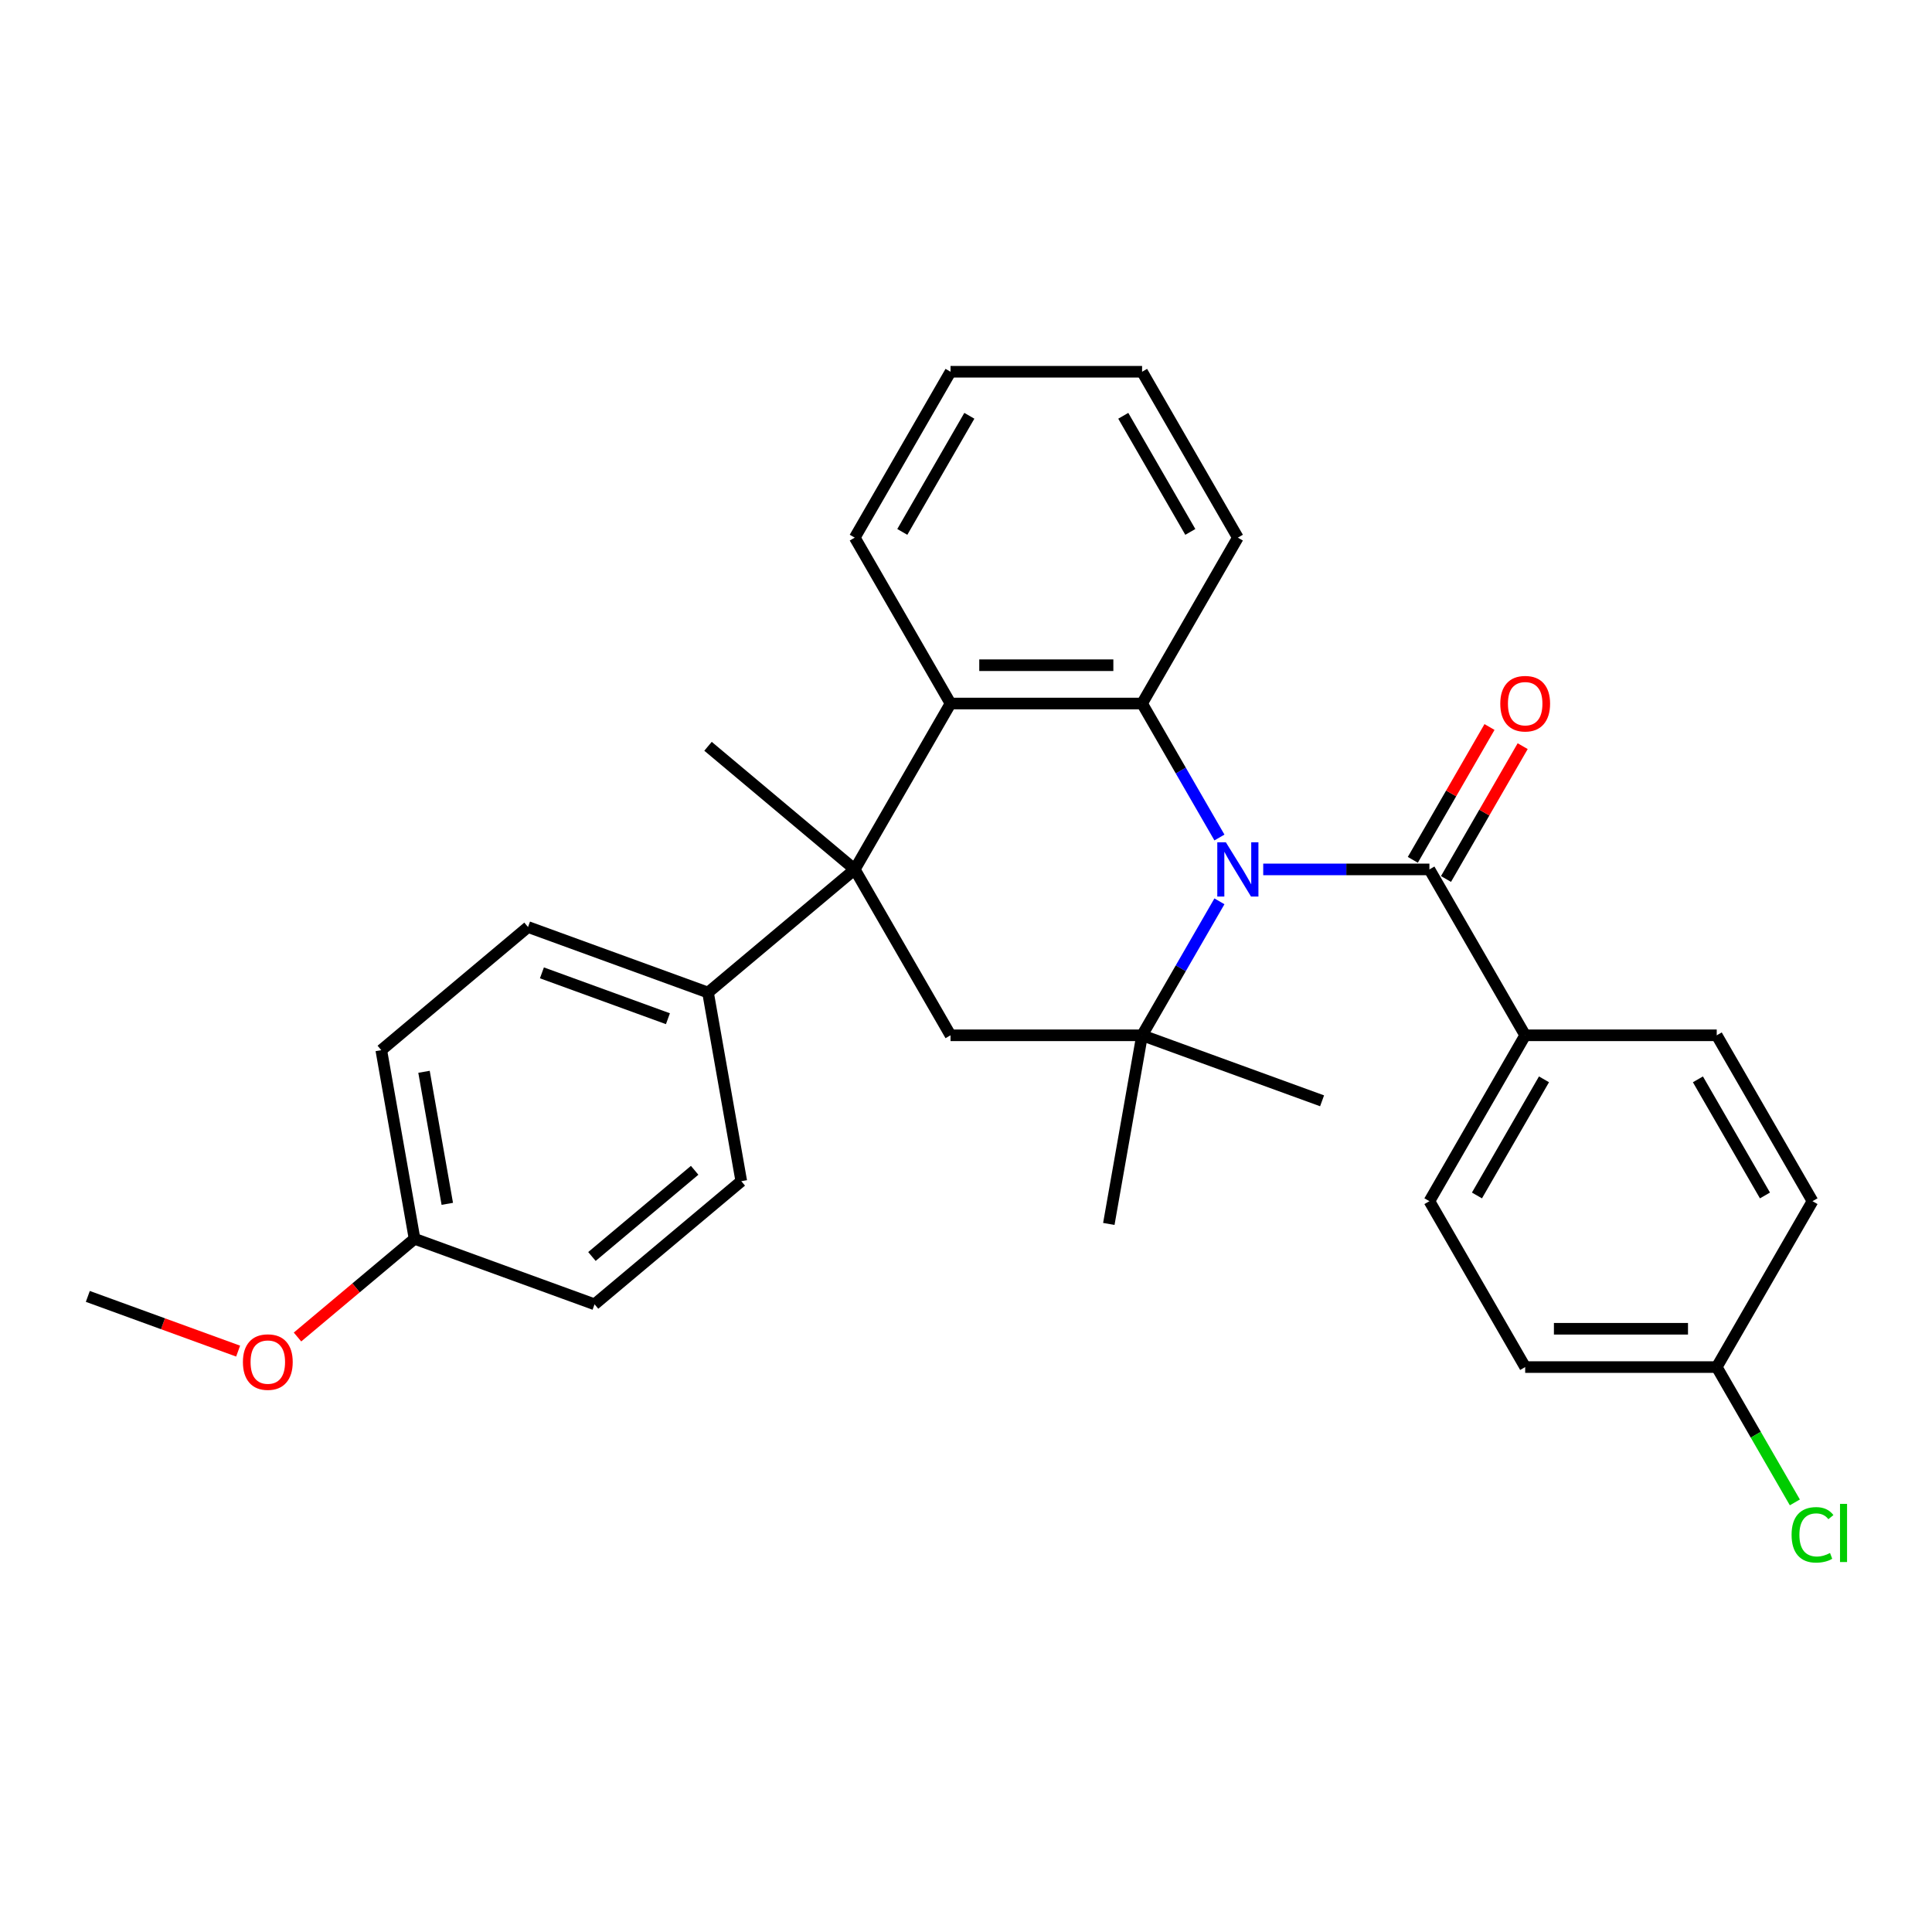 <?xml version='1.0' encoding='iso-8859-1'?>
<svg version='1.1' baseProfile='full'
              xmlns='http://www.w3.org/2000/svg'
                      xmlns:rdkit='http://www.rdkit.org/xml'
                      xmlns:xlink='http://www.w3.org/1999/xlink'
                  xml:space='preserve'
width='1000px' height='1000px' viewBox='0 0 1000 1000'>
<!-- END OF HEADER -->
<rect style='opacity:1.0;fill:#FFFFFF;stroke:none' width='1000' height='1000' x='0' y='0'> </rect>
<path class='bond-0' d='M 631.177,466.525 L 611.159,501.197' style='fill:none;fill-rule:evenodd;stroke:#0000FF;stroke-width:6px;stroke-linecap:butt;stroke-linejoin:miter;stroke-opacity:1' />
<path class='bond-0' d='M 611.159,501.197 L 591.14,535.87' style='fill:none;fill-rule:evenodd;stroke:#000000;stroke-width:6px;stroke-linecap:butt;stroke-linejoin:miter;stroke-opacity:1' />
<path class='bond-1' d='M 631.177,433.49 L 611.159,398.817' style='fill:none;fill-rule:evenodd;stroke:#0000FF;stroke-width:6px;stroke-linecap:butt;stroke-linejoin:miter;stroke-opacity:1' />
<path class='bond-1' d='M 611.159,398.817 L 591.14,364.144' style='fill:none;fill-rule:evenodd;stroke:#000000;stroke-width:6px;stroke-linecap:butt;stroke-linejoin:miter;stroke-opacity:1' />
<path class='bond-3' d='M 653.84,450.007 L 696.85,450.007' style='fill:none;fill-rule:evenodd;stroke:#0000FF;stroke-width:6px;stroke-linecap:butt;stroke-linejoin:miter;stroke-opacity:1' />
<path class='bond-3' d='M 696.85,450.007 L 739.859,450.007' style='fill:none;fill-rule:evenodd;stroke:#000000;stroke-width:6px;stroke-linecap:butt;stroke-linejoin:miter;stroke-opacity:1' />
<path class='bond-5' d='M 591.14,535.87 L 491.994,535.87' style='fill:none;fill-rule:evenodd;stroke:#000000;stroke-width:6px;stroke-linecap:butt;stroke-linejoin:miter;stroke-opacity:1' />
<path class='bond-14' d='M 591.14,535.87 L 573.924,633.51' style='fill:none;fill-rule:evenodd;stroke:#000000;stroke-width:6px;stroke-linecap:butt;stroke-linejoin:miter;stroke-opacity:1' />
<path class='bond-15' d='M 591.14,535.87 L 684.307,569.78' style='fill:none;fill-rule:evenodd;stroke:#000000;stroke-width:6px;stroke-linecap:butt;stroke-linejoin:miter;stroke-opacity:1' />
<path class='bond-4' d='M 591.14,364.144 L 491.994,364.144' style='fill:none;fill-rule:evenodd;stroke:#000000;stroke-width:6px;stroke-linecap:butt;stroke-linejoin:miter;stroke-opacity:1' />
<path class='bond-4' d='M 576.268,344.315 L 506.866,344.315' style='fill:none;fill-rule:evenodd;stroke:#000000;stroke-width:6px;stroke-linecap:butt;stroke-linejoin:miter;stroke-opacity:1' />
<path class='bond-18' d='M 591.14,364.144 L 640.713,278.282' style='fill:none;fill-rule:evenodd;stroke:#000000;stroke-width:6px;stroke-linecap:butt;stroke-linejoin:miter;stroke-opacity:1' />
<path class='bond-2' d='M 442.422,450.007 L 491.994,364.144' style='fill:none;fill-rule:evenodd;stroke:#000000;stroke-width:6px;stroke-linecap:butt;stroke-linejoin:miter;stroke-opacity:1' />
<path class='bond-6' d='M 442.422,450.007 L 366.471,513.737' style='fill:none;fill-rule:evenodd;stroke:#000000;stroke-width:6px;stroke-linecap:butt;stroke-linejoin:miter;stroke-opacity:1' />
<path class='bond-16' d='M 442.422,450.007 L 366.471,386.278' style='fill:none;fill-rule:evenodd;stroke:#000000;stroke-width:6px;stroke-linecap:butt;stroke-linejoin:miter;stroke-opacity:1' />
<path class='bond-29' d='M 442.422,450.007 L 491.994,535.87' style='fill:none;fill-rule:evenodd;stroke:#000000;stroke-width:6px;stroke-linecap:butt;stroke-linejoin:miter;stroke-opacity:1' />
<path class='bond-7' d='M 739.859,450.007 L 789.432,535.87' style='fill:none;fill-rule:evenodd;stroke:#000000;stroke-width:6px;stroke-linecap:butt;stroke-linejoin:miter;stroke-opacity:1' />
<path class='bond-8' d='M 748.445,454.965 L 768.292,420.589' style='fill:none;fill-rule:evenodd;stroke:#000000;stroke-width:6px;stroke-linecap:butt;stroke-linejoin:miter;stroke-opacity:1' />
<path class='bond-8' d='M 768.292,420.589 L 788.138,386.214' style='fill:none;fill-rule:evenodd;stroke:#FF0000;stroke-width:6px;stroke-linecap:butt;stroke-linejoin:miter;stroke-opacity:1' />
<path class='bond-8' d='M 731.273,445.05 L 751.119,410.675' style='fill:none;fill-rule:evenodd;stroke:#000000;stroke-width:6px;stroke-linecap:butt;stroke-linejoin:miter;stroke-opacity:1' />
<path class='bond-8' d='M 751.119,410.675 L 770.966,376.3' style='fill:none;fill-rule:evenodd;stroke:#FF0000;stroke-width:6px;stroke-linecap:butt;stroke-linejoin:miter;stroke-opacity:1' />
<path class='bond-24' d='M 491.994,364.144 L 442.422,278.282' style='fill:none;fill-rule:evenodd;stroke:#000000;stroke-width:6px;stroke-linecap:butt;stroke-linejoin:miter;stroke-opacity:1' />
<path class='bond-9' d='M 366.471,513.737 L 273.305,479.827' style='fill:none;fill-rule:evenodd;stroke:#000000;stroke-width:6px;stroke-linecap:butt;stroke-linejoin:miter;stroke-opacity:1' />
<path class='bond-9' d='M 345.715,527.284 L 280.498,503.547' style='fill:none;fill-rule:evenodd;stroke:#000000;stroke-width:6px;stroke-linecap:butt;stroke-linejoin:miter;stroke-opacity:1' />
<path class='bond-10' d='M 366.471,513.737 L 383.688,611.377' style='fill:none;fill-rule:evenodd;stroke:#000000;stroke-width:6px;stroke-linecap:butt;stroke-linejoin:miter;stroke-opacity:1' />
<path class='bond-11' d='M 789.432,535.87 L 739.859,621.733' style='fill:none;fill-rule:evenodd;stroke:#000000;stroke-width:6px;stroke-linecap:butt;stroke-linejoin:miter;stroke-opacity:1' />
<path class='bond-11' d='M 799.169,558.664 L 764.468,618.768' style='fill:none;fill-rule:evenodd;stroke:#000000;stroke-width:6px;stroke-linecap:butt;stroke-linejoin:miter;stroke-opacity:1' />
<path class='bond-12' d='M 789.432,535.87 L 888.578,535.87' style='fill:none;fill-rule:evenodd;stroke:#000000;stroke-width:6px;stroke-linecap:butt;stroke-linejoin:miter;stroke-opacity:1' />
<path class='bond-22' d='M 273.305,479.827 L 197.355,543.557' style='fill:none;fill-rule:evenodd;stroke:#000000;stroke-width:6px;stroke-linecap:butt;stroke-linejoin:miter;stroke-opacity:1' />
<path class='bond-21' d='M 383.688,611.377 L 307.738,675.106' style='fill:none;fill-rule:evenodd;stroke:#000000;stroke-width:6px;stroke-linecap:butt;stroke-linejoin:miter;stroke-opacity:1' />
<path class='bond-21' d='M 359.55,605.746 L 306.384,650.357' style='fill:none;fill-rule:evenodd;stroke:#000000;stroke-width:6px;stroke-linecap:butt;stroke-linejoin:miter;stroke-opacity:1' />
<path class='bond-19' d='M 739.859,621.733 L 789.432,707.596' style='fill:none;fill-rule:evenodd;stroke:#000000;stroke-width:6px;stroke-linecap:butt;stroke-linejoin:miter;stroke-opacity:1' />
<path class='bond-20' d='M 888.578,535.87 L 938.151,621.733' style='fill:none;fill-rule:evenodd;stroke:#000000;stroke-width:6px;stroke-linecap:butt;stroke-linejoin:miter;stroke-opacity:1' />
<path class='bond-20' d='M 878.841,558.664 L 913.542,618.768' style='fill:none;fill-rule:evenodd;stroke:#000000;stroke-width:6px;stroke-linecap:butt;stroke-linejoin:miter;stroke-opacity:1' />
<path class='bond-13' d='M 888.578,707.596 L 938.151,621.733' style='fill:none;fill-rule:evenodd;stroke:#000000;stroke-width:6px;stroke-linecap:butt;stroke-linejoin:miter;stroke-opacity:1' />
<path class='bond-23' d='M 888.578,707.596 L 908.796,742.615' style='fill:none;fill-rule:evenodd;stroke:#000000;stroke-width:6px;stroke-linecap:butt;stroke-linejoin:miter;stroke-opacity:1' />
<path class='bond-23' d='M 908.796,742.615 L 929.015,777.635' style='fill:none;fill-rule:evenodd;stroke:#00CC00;stroke-width:6px;stroke-linecap:butt;stroke-linejoin:miter;stroke-opacity:1' />
<path class='bond-30' d='M 888.578,707.596 L 789.432,707.596' style='fill:none;fill-rule:evenodd;stroke:#000000;stroke-width:6px;stroke-linecap:butt;stroke-linejoin:miter;stroke-opacity:1' />
<path class='bond-30' d='M 873.706,687.766 L 804.304,687.766' style='fill:none;fill-rule:evenodd;stroke:#000000;stroke-width:6px;stroke-linecap:butt;stroke-linejoin:miter;stroke-opacity:1' />
<path class='bond-17' d='M 214.571,641.196 L 307.738,675.106' style='fill:none;fill-rule:evenodd;stroke:#000000;stroke-width:6px;stroke-linecap:butt;stroke-linejoin:miter;stroke-opacity:1' />
<path class='bond-25' d='M 214.571,641.196 L 184.28,666.614' style='fill:none;fill-rule:evenodd;stroke:#000000;stroke-width:6px;stroke-linecap:butt;stroke-linejoin:miter;stroke-opacity:1' />
<path class='bond-25' d='M 184.28,666.614 L 153.989,692.031' style='fill:none;fill-rule:evenodd;stroke:#FF0000;stroke-width:6px;stroke-linecap:butt;stroke-linejoin:miter;stroke-opacity:1' />
<path class='bond-32' d='M 214.571,641.196 L 197.355,543.557' style='fill:none;fill-rule:evenodd;stroke:#000000;stroke-width:6px;stroke-linecap:butt;stroke-linejoin:miter;stroke-opacity:1' />
<path class='bond-32' d='M 231.517,623.107 L 219.465,554.759' style='fill:none;fill-rule:evenodd;stroke:#000000;stroke-width:6px;stroke-linecap:butt;stroke-linejoin:miter;stroke-opacity:1' />
<path class='bond-27' d='M 640.713,278.282 L 591.14,192.419' style='fill:none;fill-rule:evenodd;stroke:#000000;stroke-width:6px;stroke-linecap:butt;stroke-linejoin:miter;stroke-opacity:1' />
<path class='bond-27' d='M 616.105,275.317 L 581.404,215.213' style='fill:none;fill-rule:evenodd;stroke:#000000;stroke-width:6px;stroke-linecap:butt;stroke-linejoin:miter;stroke-opacity:1' />
<path class='bond-31' d='M 442.422,278.282 L 491.994,192.419' style='fill:none;fill-rule:evenodd;stroke:#000000;stroke-width:6px;stroke-linecap:butt;stroke-linejoin:miter;stroke-opacity:1' />
<path class='bond-31' d='M 467.03,275.317 L 501.731,215.213' style='fill:none;fill-rule:evenodd;stroke:#000000;stroke-width:6px;stroke-linecap:butt;stroke-linejoin:miter;stroke-opacity:1' />
<path class='bond-26' d='M 123.254,699.333 L 84.354,685.174' style='fill:none;fill-rule:evenodd;stroke:#FF0000;stroke-width:6px;stroke-linecap:butt;stroke-linejoin:miter;stroke-opacity:1' />
<path class='bond-26' d='M 84.354,685.174 L 45.455,671.016' style='fill:none;fill-rule:evenodd;stroke:#000000;stroke-width:6px;stroke-linecap:butt;stroke-linejoin:miter;stroke-opacity:1' />
<path class='bond-28' d='M 591.14,192.419 L 491.994,192.419' style='fill:none;fill-rule:evenodd;stroke:#000000;stroke-width:6px;stroke-linecap:butt;stroke-linejoin:miter;stroke-opacity:1' />
<path  class='atom-0' d='M 634.507 435.968
L 643.707 450.84
Q 644.62 452.307, 646.087 454.965
Q 647.554 457.622, 647.634 457.78
L 647.634 435.968
L 651.361 435.968
L 651.361 464.046
L 647.515 464.046
L 637.64 447.786
Q 636.49 445.883, 635.26 443.702
Q 634.07 441.52, 633.714 440.846
L 633.714 464.046
L 630.065 464.046
L 630.065 435.968
L 634.507 435.968
' fill='#0000FF'/>
<path  class='atom-9' d='M 776.543 364.224
Q 776.543 357.482, 779.874 353.714
Q 783.206 349.947, 789.432 349.947
Q 795.658 349.947, 798.99 353.714
Q 802.321 357.482, 802.321 364.224
Q 802.321 371.045, 798.95 374.931
Q 795.579 378.778, 789.432 378.778
Q 783.245 378.778, 779.874 374.931
Q 776.543 371.085, 776.543 364.224
M 789.432 375.606
Q 793.715 375.606, 796.015 372.75
Q 798.355 369.855, 798.355 364.224
Q 798.355 358.711, 796.015 355.935
Q 793.715 353.119, 789.432 353.119
Q 785.149 353.119, 782.809 355.895
Q 780.509 358.672, 780.509 364.224
Q 780.509 369.895, 782.809 372.75
Q 785.149 375.606, 789.432 375.606
' fill='#FF0000'/>
<path  class='atom-24' d='M 927.324 794.43
Q 927.324 787.45, 930.576 783.802
Q 933.868 780.113, 940.094 780.113
Q 945.884 780.113, 948.977 784.198
L 946.36 786.34
Q 944.099 783.365, 940.094 783.365
Q 935.851 783.365, 933.59 786.221
Q 931.369 789.037, 931.369 794.43
Q 931.369 799.982, 933.669 802.838
Q 936.009 805.693, 940.53 805.693
Q 943.624 805.693, 947.232 803.829
L 948.343 806.803
Q 946.876 807.755, 944.655 808.31
Q 942.434 808.866, 939.975 808.866
Q 933.868 808.866, 930.576 805.138
Q 927.324 801.41, 927.324 794.43
' fill='#00CC00'/>
<path  class='atom-24' d='M 952.388 778.408
L 956.037 778.408
L 956.037 808.509
L 952.388 808.509
L 952.388 778.408
' fill='#00CC00'/>
<path  class='atom-26' d='M 125.732 705.005
Q 125.732 698.263, 129.063 694.496
Q 132.395 690.728, 138.621 690.728
Q 144.848 690.728, 148.179 694.496
Q 151.51 698.263, 151.51 705.005
Q 151.51 711.827, 148.139 715.713
Q 144.768 719.56, 138.621 719.56
Q 132.434 719.56, 129.063 715.713
Q 125.732 711.866, 125.732 705.005
M 138.621 716.387
Q 142.904 716.387, 145.204 713.532
Q 147.544 710.637, 147.544 705.005
Q 147.544 699.493, 145.204 696.717
Q 142.904 693.901, 138.621 693.901
Q 134.338 693.901, 131.998 696.677
Q 129.698 699.453, 129.698 705.005
Q 129.698 710.677, 131.998 713.532
Q 134.338 716.387, 138.621 716.387
' fill='#FF0000'/>
</svg>
